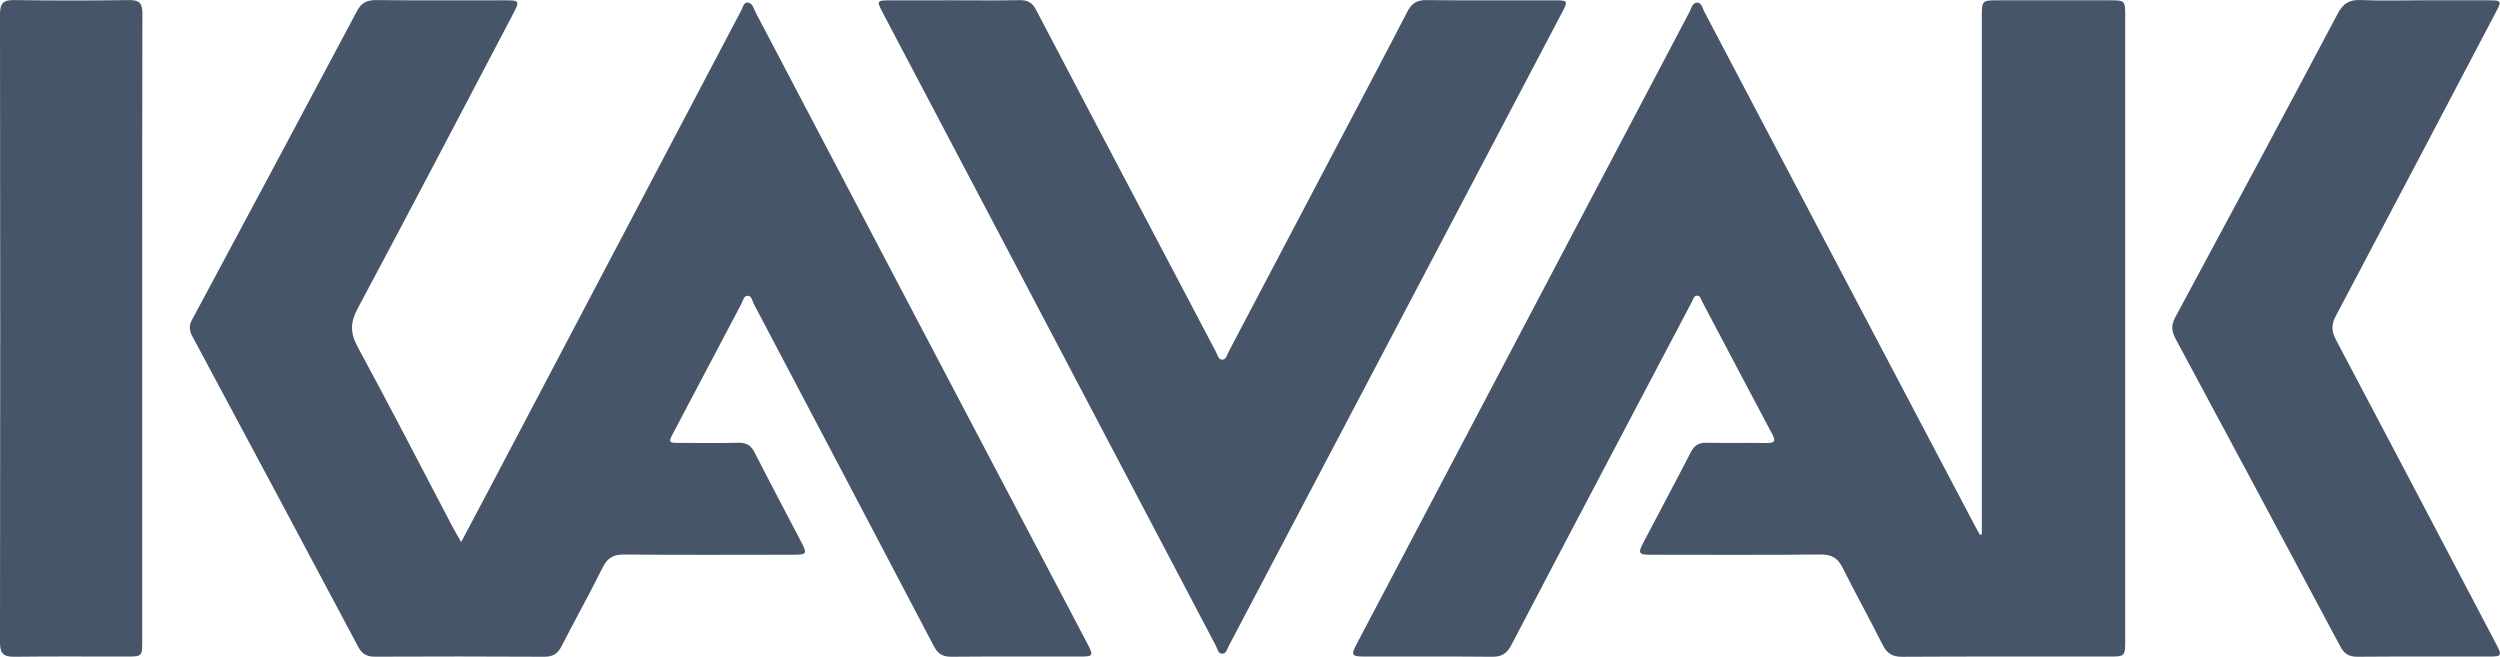 <svg xmlns="http://www.w3.org/2000/svg" width="118" height="31" viewBox="0 0 118 31" fill="none"><g clip-path="url(#clip0_4135_18119)"><path d="M21.765 25.587C22.225 24.721 22.642 23.939 23.054 23.156C27.032 15.6 31.008 8.042 34.989 0.487C35.065 0.342 35.105 0.092 35.306 0.121C35.528 0.154 35.577 0.416 35.671 0.596C38.072 5.162 40.468 9.73 42.868 14.296C45.673 19.634 48.481 24.97 51.287 30.307C51.639 30.977 51.63 30.99 50.895 30.99C48.897 30.991 46.898 30.981 44.9 30.998C44.494 31.001 44.267 30.859 44.08 30.502C41.256 25.115 38.42 19.735 35.584 14.354C35.507 14.207 35.485 13.962 35.29 13.961C35.098 13.961 35.067 14.201 34.989 14.349C33.921 16.367 32.855 18.386 31.793 20.406C31.534 20.897 31.54 20.903 32.104 20.904C33.015 20.907 33.927 20.921 34.838 20.898C35.222 20.888 35.445 21.016 35.62 21.36C36.347 22.789 37.101 24.205 37.842 25.627C38.099 26.12 38.065 26.182 37.498 26.183C34.816 26.187 32.133 26.198 29.451 26.174C28.938 26.169 28.668 26.338 28.443 26.792C27.824 28.041 27.14 29.258 26.507 30.499C26.325 30.857 26.099 31 25.69 30.998C23.025 30.982 20.361 30.984 17.696 30.995C17.316 30.997 17.089 30.87 16.908 30.531C14.306 25.638 11.693 20.75 9.074 15.865C8.926 15.589 8.917 15.368 9.066 15.09C11.669 10.237 14.268 5.381 16.852 0.518C17.064 0.119 17.329 -0.001 17.766 0.004C19.765 0.025 21.763 0.013 23.762 0.014C24.544 0.014 24.552 0.023 24.196 0.699C21.763 5.327 19.342 9.961 16.877 14.571C16.522 15.234 16.531 15.729 16.887 16.385C18.409 19.188 19.868 22.025 21.351 24.848C21.465 25.063 21.589 25.272 21.765 25.587Z" fill="#475569"></path><path d="M93.542 25.207C93.542 24.268 93.542 23.328 93.542 22.389C93.542 15.2 93.542 8.012 93.542 0.823C93.542 0.015 93.543 0.014 94.339 0.014C96.075 0.013 97.81 0.013 99.546 0.014C100.306 0.014 100.309 0.016 100.31 0.762C100.311 6.21 100.31 11.658 100.31 17.106C100.31 21.475 100.311 25.843 100.31 30.212C100.309 30.988 100.307 30.99 99.515 30.99C96.272 30.991 93.029 30.981 89.786 31C89.313 31.003 89.061 30.84 88.854 30.425C88.248 29.209 87.582 28.022 86.977 26.806C86.745 26.339 86.456 26.166 85.919 26.172C83.272 26.201 80.625 26.186 77.978 26.184C77.321 26.184 77.291 26.134 77.599 25.548C78.335 24.143 79.085 22.745 79.81 21.335C79.977 21.011 80.189 20.89 80.552 20.898C81.498 20.919 82.445 20.895 83.392 20.91C83.751 20.916 83.828 20.828 83.653 20.499C82.54 18.407 81.438 16.308 80.331 14.213C80.276 14.11 80.25 13.948 80.106 13.955C79.943 13.962 79.913 14.139 79.851 14.256C78.719 16.398 77.592 18.542 76.464 20.685C74.751 23.939 73.033 27.19 71.333 30.451C71.129 30.842 70.884 31.003 70.435 30.999C68.42 30.979 66.403 30.992 64.388 30.989C63.796 30.988 63.76 30.919 64.031 30.403C67.628 23.572 71.224 16.74 74.82 9.909C76.459 6.794 78.098 3.678 79.743 0.566C79.834 0.393 79.877 0.11 80.122 0.125C80.323 0.137 80.362 0.399 80.449 0.563C82.909 5.235 85.365 9.91 87.824 14.582C89.634 18.021 91.446 21.459 93.258 24.897C93.32 25.016 93.39 25.132 93.456 25.249C93.485 25.235 93.514 25.221 93.542 25.207Z" fill="#475569"></path><path d="M45.079 0.014C46.096 0.014 47.113 0.028 48.129 0.007C48.513 -0.002 48.729 0.131 48.907 0.472C50.893 4.271 52.894 8.063 54.891 11.856C55.727 13.445 56.562 15.034 57.399 16.622C57.47 16.756 57.502 16.967 57.673 16.975C57.885 16.984 57.914 16.747 57.99 16.604C59.568 13.614 61.14 10.62 62.714 7.628C63.955 5.268 65.204 2.913 66.43 0.545C66.634 0.15 66.88 -8.18651e-05 67.328 0.005C69.361 0.026 71.395 0.012 73.428 0.015C73.996 0.016 74.011 0.055 73.742 0.566C70.544 6.643 67.347 12.72 64.151 18.797C62.098 22.699 60.045 26.601 57.99 30.502C57.919 30.637 57.881 30.841 57.712 30.855C57.492 30.873 57.47 30.633 57.395 30.491C53.912 23.876 50.434 17.257 46.954 10.64C45.193 7.294 43.427 3.949 41.666 0.603C41.366 0.032 41.379 0.016 42.028 0.015C43.045 0.012 44.062 0.014 45.079 0.014Z" fill="#475569"></path><path d="M114.326 0.014C115.342 0.014 116.359 0.013 117.375 0.014C118.101 0.015 118.1 0.015 117.776 0.63C115.27 5.394 112.769 10.16 110.249 14.917C110.034 15.321 110.043 15.631 110.252 16.027C112.778 20.8 115.288 25.581 117.8 30.362C118.117 30.965 118.101 30.989 117.429 30.99C115.378 30.991 113.328 30.981 111.278 30.998C110.873 31.001 110.647 30.862 110.457 30.505C107.877 25.662 105.285 20.825 102.687 15.991C102.498 15.638 102.467 15.356 102.671 14.979C105.242 10.21 107.802 5.434 110.339 0.647C110.597 0.159 110.89 -0.022 111.435 0.002C112.397 0.044 113.362 0.014 114.326 0.014Z" fill="#475569"></path><path d="M6.713 15.511C6.713 20.418 6.713 25.325 6.713 30.233C6.713 30.987 6.711 30.989 5.962 30.99C4.209 30.991 2.457 30.976 0.704 30.999C0.199 31.006 -0.001 30.882 3.34773e-06 30.332C0.015 20.448 0.015 10.563 0 0.679C-0 0.15 0.153 -0.006 0.683 0.003C2.488 0.032 4.293 0.029 6.098 0.004C6.586 -0.002 6.722 0.16 6.721 0.632C6.707 5.591 6.713 10.551 6.713 15.511Z" fill="#475569"></path></g><defs><clipPath id="clip0_4135_18119"><rect width="118" height="31" fill="white"></rect></clipPath></defs></svg>
